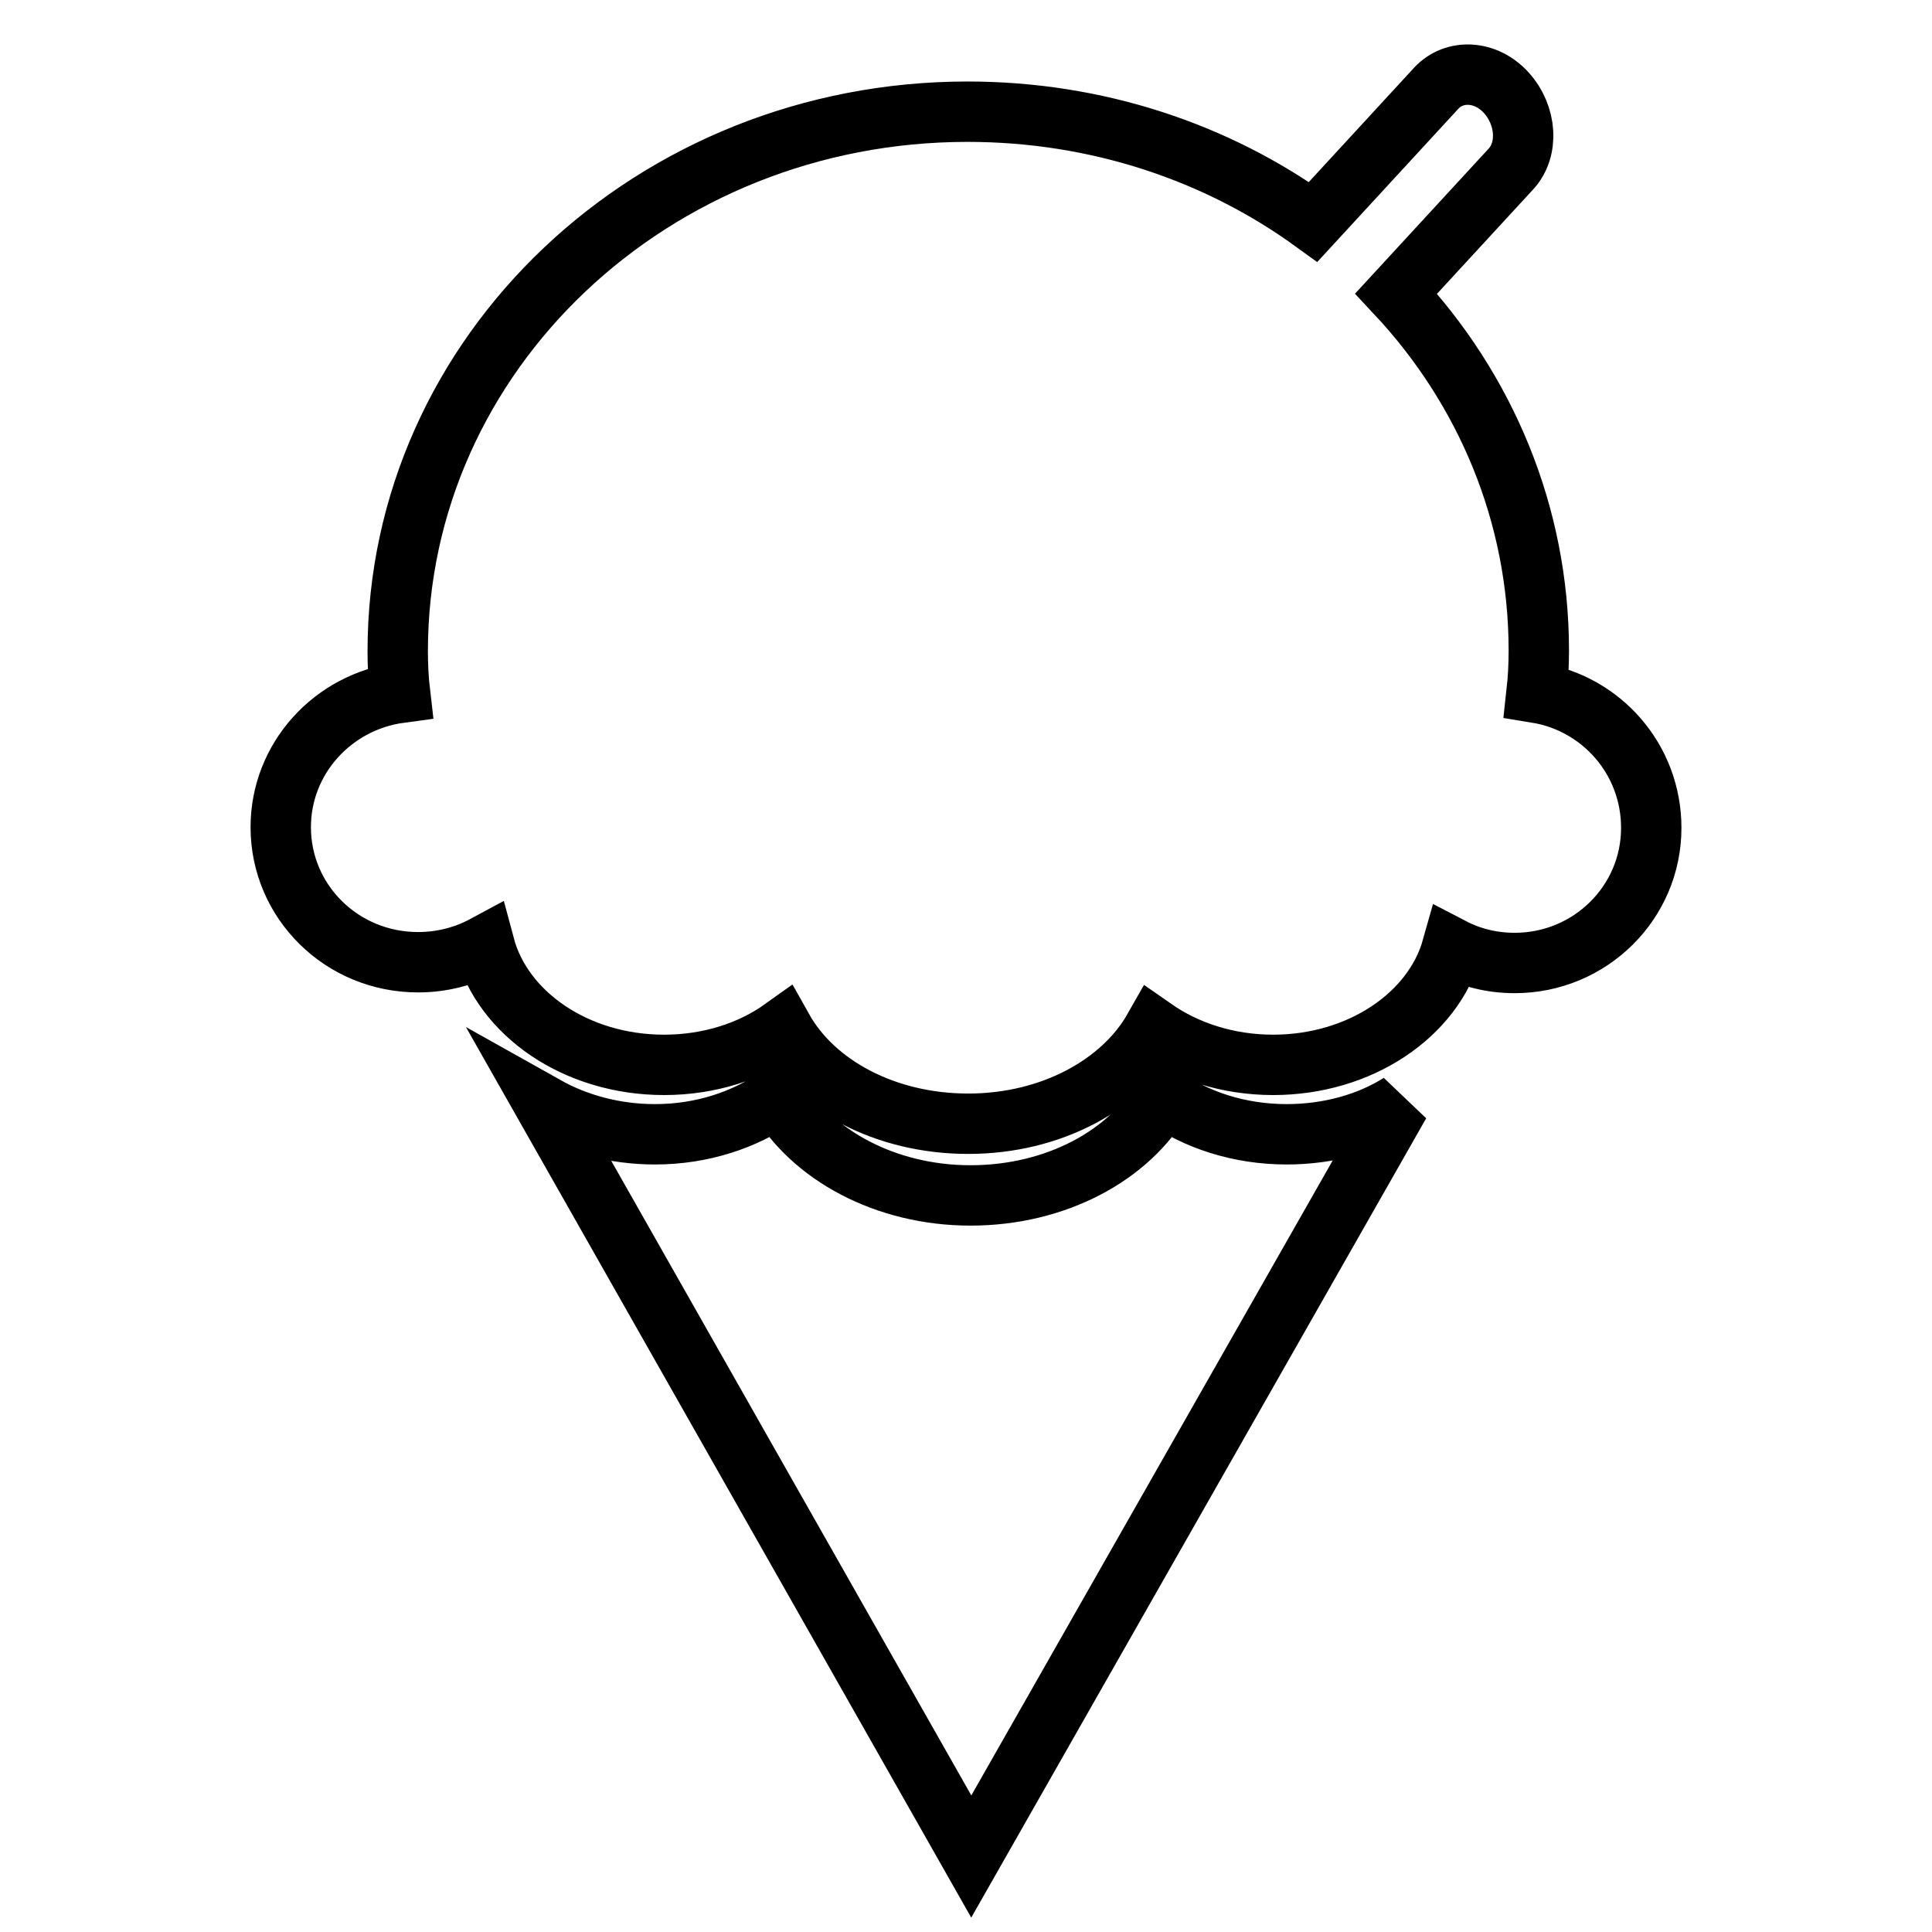 <?xml version="1.0" encoding="utf-8"?>
<!-- Svg Vector Icons : http://www.onlinewebfonts.com/icon -->
<!DOCTYPE svg PUBLIC "-//W3C//DTD SVG 1.1//EN" "http://www.w3.org/Graphics/SVG/1.1/DTD/svg11.dtd">
<svg version="1.1" xmlns="http://www.w3.org/2000/svg" xmlns:xlink="http://www.w3.org/1999/xlink" x="0px" y="0px" viewBox="0 0 256 256" enable-background="new 0 0 256 256" xml:space="preserve">
<g> <path stroke-width="8" fill-opacity="0" stroke="#000000"  d="M170.5,150.3c-6.3,0-12-1.9-16.4-5c-4.4,7.8-14.2,13.1-25.5,13.1s-21.1-5.4-25.5-13.1 c-4.4,3.1-10.1,5-16.3,5c-5.4,0-10.4-1.4-14.5-3.7l56.4,99.4l56.8-99.8C181.4,148.8,176.1,150.3,170.5,150.3z M203.6,91.8 c0.2-1.8,0.3-3.6,0.3-5.6c0-18.1-7.1-34.7-18.9-47.3l15.2-16.5c2.4-2.6,2.1-7.1-0.6-10.1c-2.7-3-6.9-3.2-9.3-0.6L174,29.4 c-12.7-9.2-28.6-14.6-45.8-14.6c-41.7,0-75.5,32-75.5,71.5c0,1.9,0.1,3.8,0.3,5.5c-8.9,1.2-15.8,8.7-15.8,17.8 c0,9.9,8.1,17.9,18.2,17.9c3.2,0,6.2-0.8,8.8-2.2c2.4,9,12.1,15.8,23.8,15.8c6,0,11.5-1.8,15.7-4.8c4.2,7.5,13.6,12.6,24.6,12.6 c11,0,20.4-5.2,24.6-12.6c4.3,3,9.8,4.8,15.8,4.8c11.5,0,21.2-6.6,23.7-15.5c2.5,1.3,5.3,2,8.3,2c10,0,18.1-8,18.1-17.9 C218.8,100.6,212.2,93.2,203.6,91.8z"/></g>
</svg>